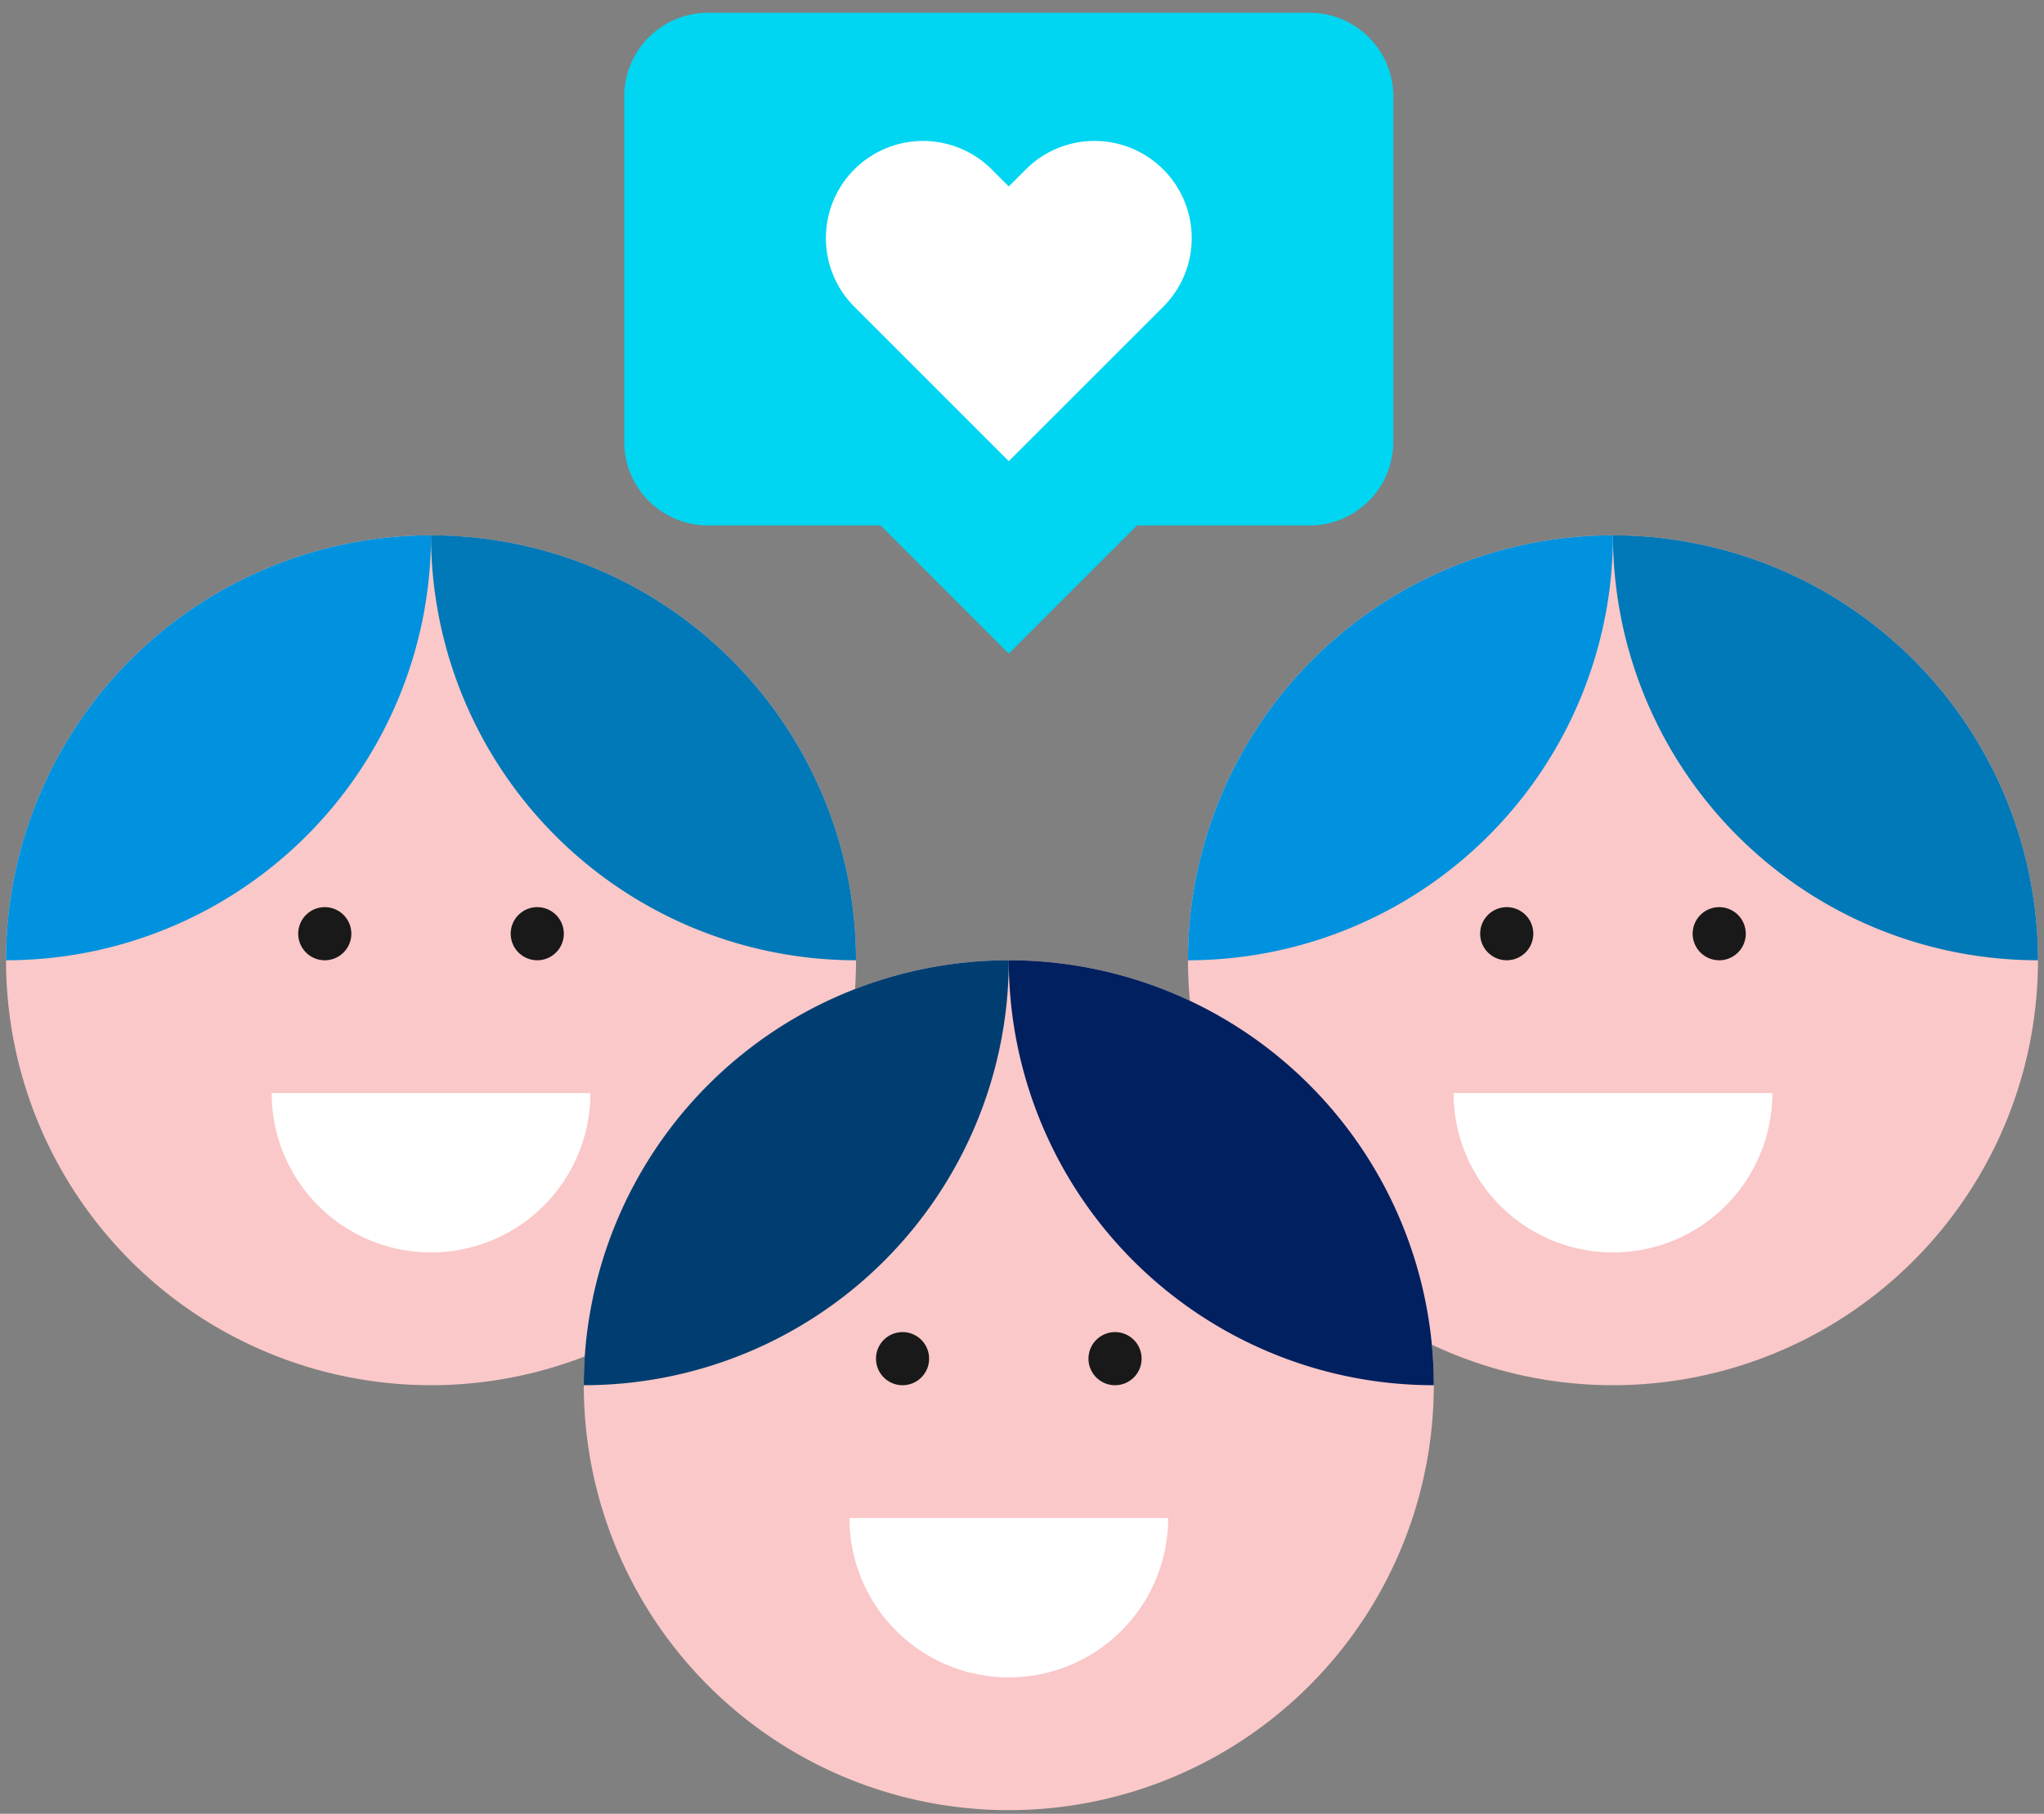<svg xmlns="http://www.w3.org/2000/svg" xmlns:xlink="http://www.w3.org/1999/xlink" width="160" height="142" viewBox="0 0 160 142">
  <rect x="0" y="0" width="160" height="142" fill="#808080" stroke="none"/>
  <defs>
    <clipPath id="clip-path">
      <rect id="Rectangle_7049" data-name="Rectangle 7049" width="60.206" height="50.172" fill="none"/>
    </clipPath>
    <clipPath id="clip-ACOMBA_Référez_un_ami_IMAGE_Économisez_160X142">
      <rect width="160" height="142"/>
    </clipPath>
  </defs>
  <g id="ACOMBA_Référez_un_ami_IMAGE_Économisez_160X142" data-name="ACOMBA_Référez un ami_IMAGE Économisez_160X142" clip-path="url(#clip-ACOMBA_Référez_un_ami_IMAGE_Économisez_160X142)">
    <g id="Groupe_12017" data-name="Groupe 12017">
      <g id="Groupe_12012" data-name="Groupe 12012" transform="translate(-1032.363 -795)">
        <g id="Groupe_11973" data-name="Groupe 11973" transform="translate(-6.416 -19.792)">
          <g id="Groupe_11960" data-name="Groupe 11960" transform="translate(1039.25 856.702)">
            <path id="Tracé_48330" data-name="Tracé 48330" d="M366.536,133.268h0A33.268,33.268,0,1,1,333.268,100a33.268,33.268,0,0,1,33.268,33.268" transform="translate(-300 -100)" fill="#fac8c8"/>
            <path id="Tracé_48331" data-name="Tracé 48331" d="M333.268,100h0A33.268,33.268,0,0,1,300,133.268,33.268,33.268,0,0,1,333.268,100Z" transform="translate(-300 -100)" fill="#0092de"/>
            <path id="Tracé_48332" data-name="Tracé 48332" d="M400,100h0a33.268,33.268,0,0,0,33.268,33.268A33.268,33.268,0,0,0,400,100Z" transform="translate(-366.732 -100)" fill="#0178b7"/>
            <path id="Tracé_48333" data-name="Tracé 48333" d="M372.909,189.579a2.079,2.079,0,1,1-2.079-2.079,2.079,2.079,0,0,1,2.079,2.079" transform="translate(-345.878 -158.39)" fill="#191919"/>
            <path id="Tracé_48334" data-name="Tracé 48334" d="M422.908,189.579a2.079,2.079,0,1,1-2.079-2.079,2.079,2.079,0,0,1,2.079,2.079" transform="translate(-379.244 -158.39)" fill="#191919"/>
            <path id="Tracé_48335" data-name="Tracé 48335" d="M374.975,243.726a12.475,12.475,0,0,0,12.475-12.476H362.5a12.475,12.475,0,0,0,12.476,12.476" transform="translate(-341.707 -187.586)" fill="#fff"/>
          </g>
          <g id="Groupe_11961" data-name="Groupe 11961" transform="translate(1131.771 856.702)">
            <path id="Tracé_48330-2" data-name="Tracé 48330" d="M366.536,133.268h0A33.268,33.268,0,1,1,333.268,100a33.268,33.268,0,0,1,33.268,33.268" transform="translate(-300 -100)" fill="#fac8c8"/>
            <path id="Tracé_48331-2" data-name="Tracé 48331" d="M333.268,100h0A33.268,33.268,0,0,1,300,133.268,33.268,33.268,0,0,1,333.268,100Z" transform="translate(-300 -100)" fill="#0092de"/>
            <path id="Tracé_48332-2" data-name="Tracé 48332" d="M400,100h0a33.268,33.268,0,0,0,33.268,33.268A33.268,33.268,0,0,0,400,100Z" transform="translate(-366.732 -100)" fill="#0178b7"/>
            <path id="Tracé_48333-2" data-name="Tracé 48333" d="M372.909,189.579a2.079,2.079,0,1,1-2.079-2.079,2.079,2.079,0,0,1,2.079,2.079" transform="translate(-345.878 -158.39)" fill="#191919"/>
            <path id="Tracé_48334-2" data-name="Tracé 48334" d="M422.908,189.579a2.079,2.079,0,1,1-2.079-2.079,2.079,2.079,0,0,1,2.079,2.079" transform="translate(-379.244 -158.39)" fill="#191919"/>
            <path id="Tracé_48335-2" data-name="Tracé 48335" d="M374.975,243.726a12.475,12.475,0,0,0,12.475-12.476H362.5a12.475,12.475,0,0,0,12.476,12.476" transform="translate(-341.707 -187.586)" fill="#fff"/>
          </g>
          <g id="Groupe_11959" data-name="Groupe 11959" transform="translate(1084.477 889.971)">
            <path id="Tracé_48330-3" data-name="Tracé 48330" d="M366.536,133.268h0A33.268,33.268,0,1,1,333.268,100a33.268,33.268,0,0,1,33.268,33.268" transform="translate(-300 -100)" fill="#fac8c8"/>
            <path id="Tracé_48331-3" data-name="Tracé 48331" d="M333.268,100h0A33.268,33.268,0,0,1,300,133.268,33.268,33.268,0,0,1,333.268,100Z" transform="translate(-300 -100)" fill="#003e71"/>
            <path id="Tracé_48332-3" data-name="Tracé 48332" d="M400,100h0a33.268,33.268,0,0,0,33.268,33.268A33.268,33.268,0,0,0,400,100Z" transform="translate(-366.732 -100)" fill="#002060"/>
            <path id="Tracé_48333-3" data-name="Tracé 48333" d="M372.909,189.579a2.079,2.079,0,1,1-2.079-2.079,2.079,2.079,0,0,1,2.079,2.079" transform="translate(-345.878 -158.39)" fill="#191919"/>
            <path id="Tracé_48334-3" data-name="Tracé 48334" d="M422.908,189.579a2.079,2.079,0,1,1-2.079-2.079,2.079,2.079,0,0,1,2.079,2.079" transform="translate(-379.244 -158.39)" fill="#191919"/>
            <path id="Tracé_48335-3" data-name="Tracé 48335" d="M374.975,243.726a12.475,12.475,0,0,0,12.475-12.476H362.5a12.475,12.475,0,0,0,12.476,12.476" transform="translate(-341.707 -187.586)" fill="#fff"/>
          </g>
          <g id="Groupe_11963" data-name="Groupe 11963" transform="translate(1087.642 815.792)">
            <g id="Groupe_11962" data-name="Groupe 11962" clip-path="url(#clip-path)">
              <path id="Tracé_48336" data-name="Tracé 48336" d="M53.652,0H6.554A6.555,6.555,0,0,0,0,6.554V33.583a6.555,6.555,0,0,0,6.554,6.554H20.069L30.1,50.172,40.137,40.137H53.652a6.555,6.555,0,0,0,6.554-6.554V6.554A6.555,6.555,0,0,0,53.652,0" fill="#00d5f1"/>
              <path id="Tracé_48337" data-name="Tracé 48337" d="M46.072,14.728a7.6,7.6,0,0,0-10.755,0l-1.335,1.335-1.335-1.335A7.6,7.6,0,1,0,21.893,25.483L33.975,37.565l0,0h.01l0,0L46.072,25.483a7.6,7.6,0,0,0,0-10.755" transform="translate(-3.879 -2.466)" fill="#fff"/>
            </g>
          </g>
        </g>
      </g>
    </g>
  </g>
</svg>
